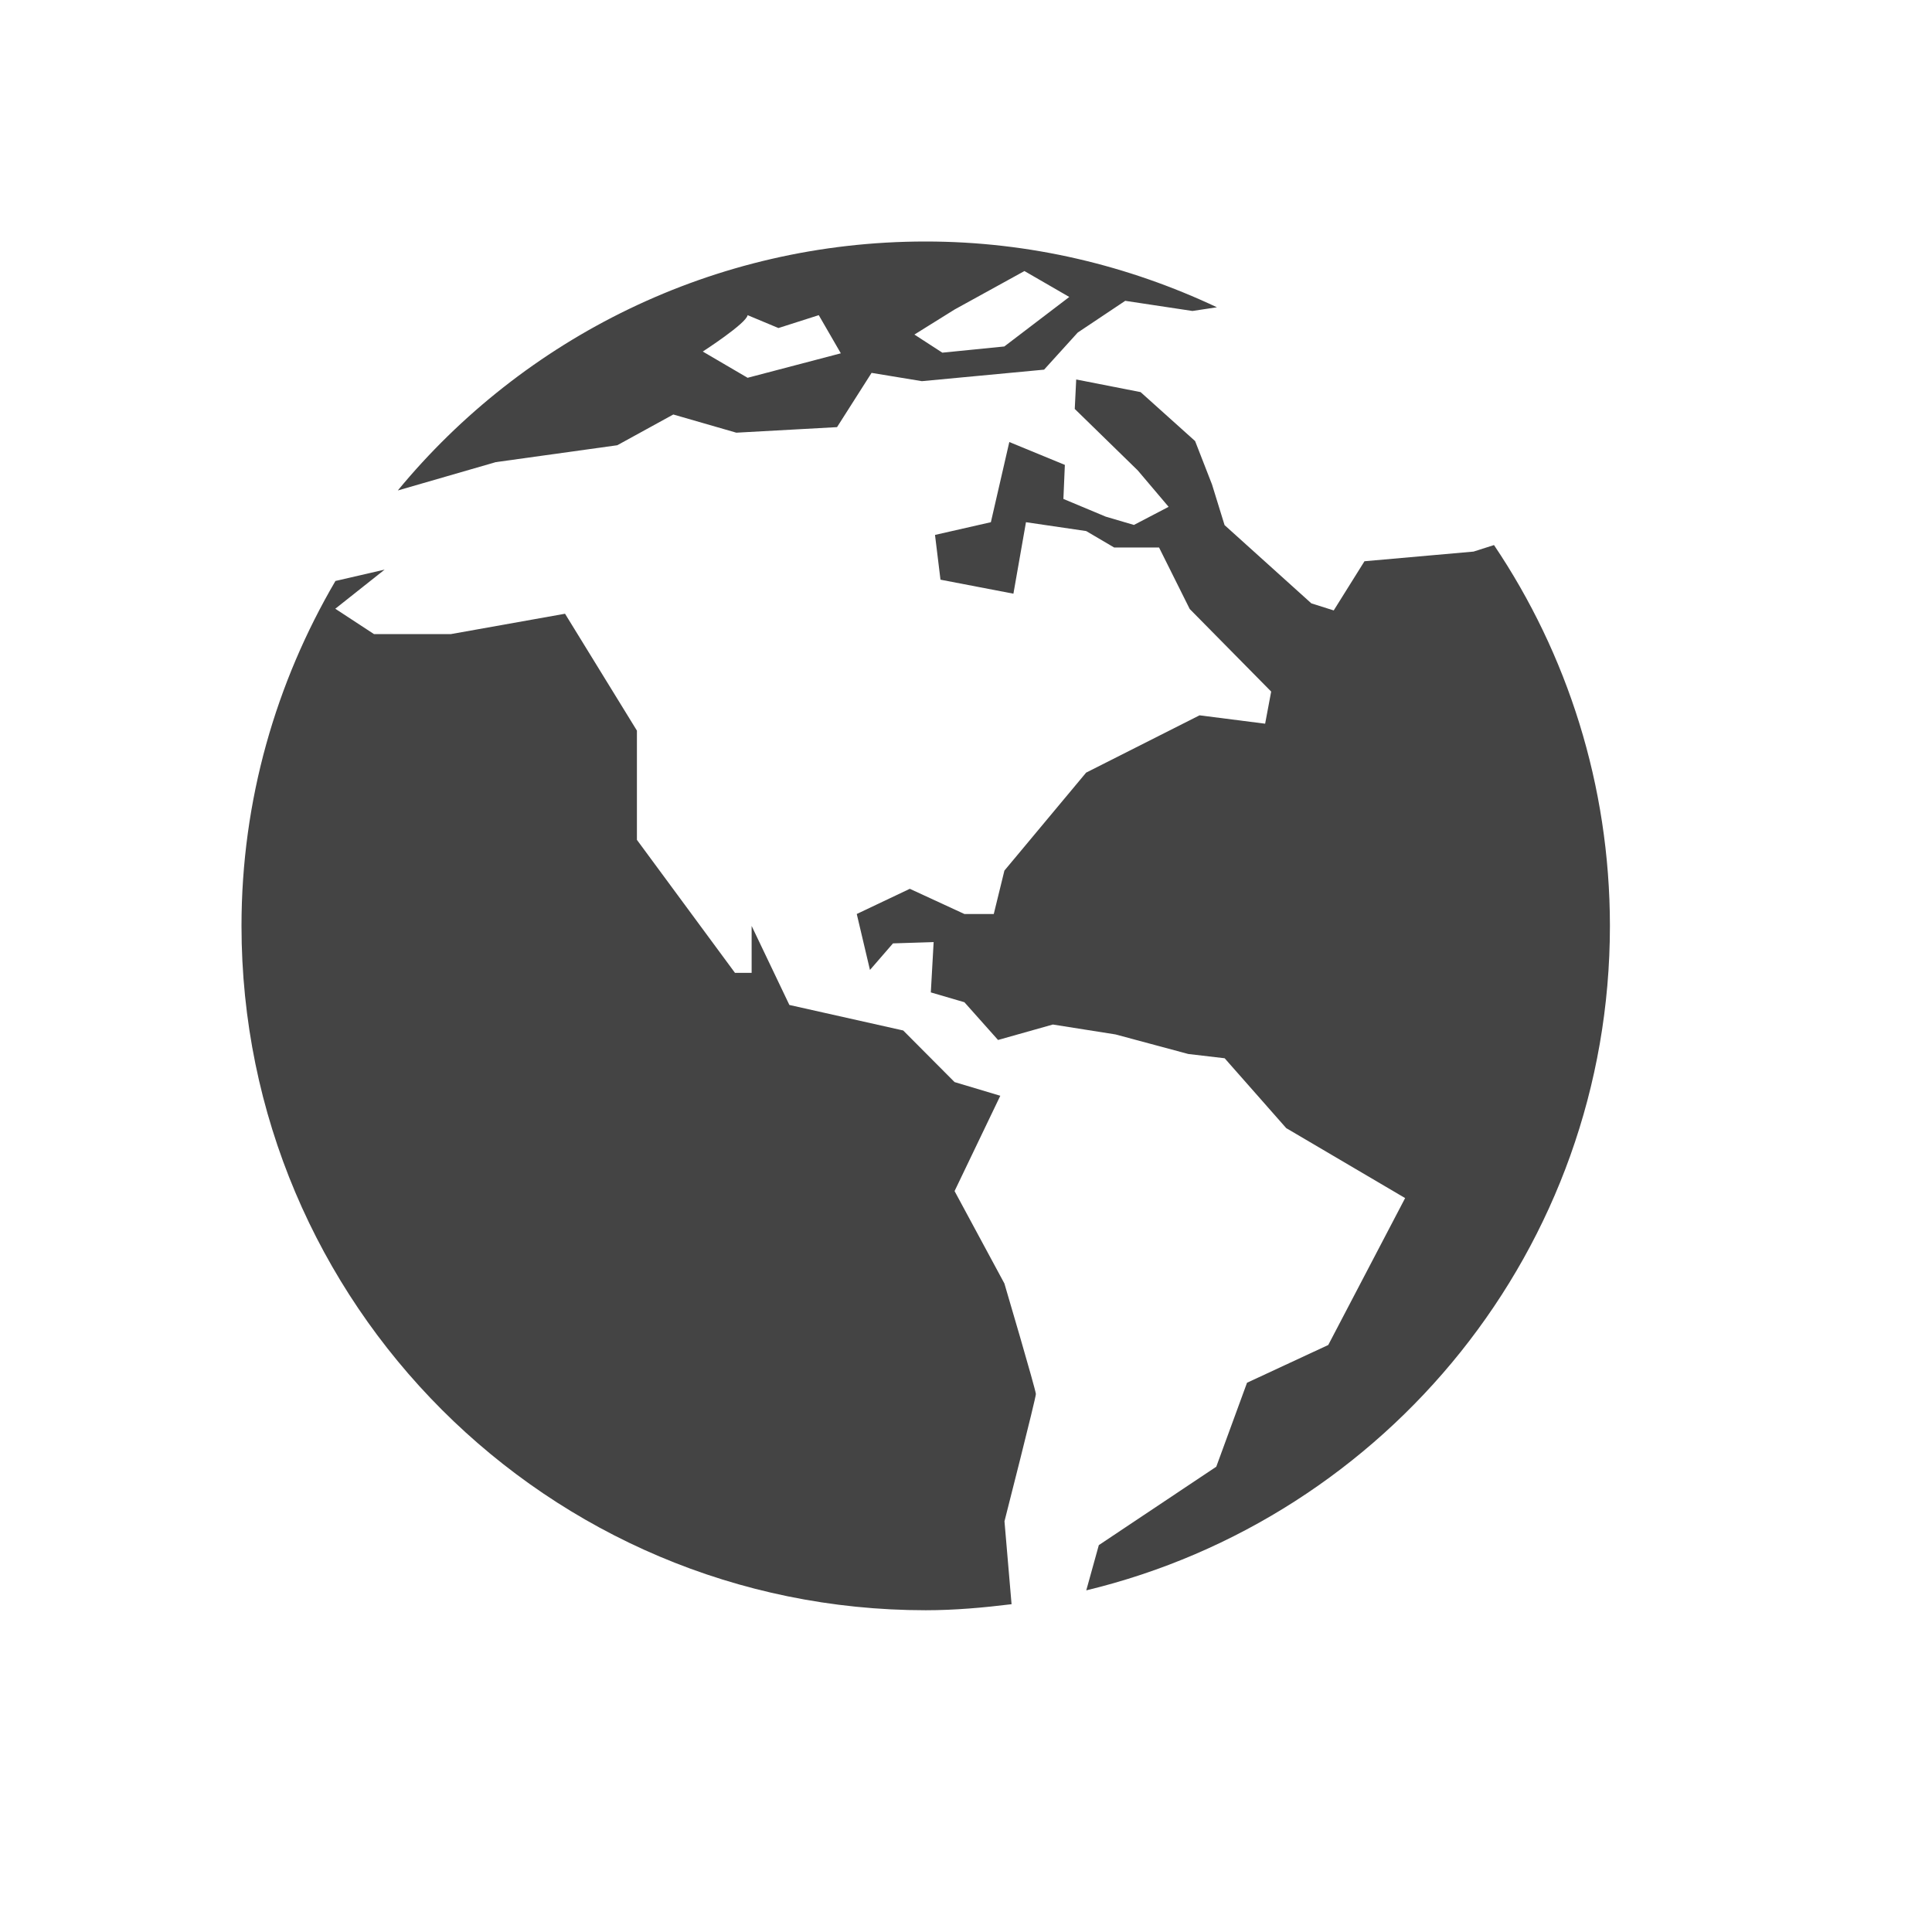 <svg width="24" height="24" viewBox="0 0 24 24" fill="none" xmlns="http://www.w3.org/2000/svg">
<path d="M18.559 6.771L18.305 6.852L16.95 6.972L16.568 7.583L16.29 7.495L15.212 6.523L15.056 6.018L14.846 5.479L14.169 4.871L13.369 4.714L13.351 5.08L14.134 5.844L14.517 6.296L14.086 6.521L13.736 6.418L13.21 6.198L13.228 5.775L12.538 5.491L12.309 6.487L11.615 6.645L11.683 7.201L12.589 7.375L12.745 6.487L13.493 6.597L13.84 6.801H14.398L14.779 7.565L15.791 8.591L15.716 8.99L14.901 8.886L13.492 9.598L12.477 10.815L12.345 11.354H11.98L11.302 11.041L10.643 11.354L10.807 12.049L11.093 11.719L11.598 11.703L11.563 12.328L11.98 12.45L12.398 12.919L13.079 12.727L13.857 12.85L14.761 13.093L15.213 13.146L15.978 14.014L17.455 14.883L16.5 16.708L15.491 17.177L15.109 18.22L13.65 19.194L13.494 19.756C17.224 18.857 19.999 15.507 19.999 11.501C19.998 9.751 19.468 8.122 18.559 6.771Z" fill="#444444"/>
<path d="M12.477 15.944L11.858 14.796L12.426 13.612L11.858 13.442L11.22 12.801L9.806 12.484L9.337 11.502V12.085H9.13L7.912 10.433V9.076L7.019 7.624L5.601 7.877H4.646L4.165 7.562L4.778 7.076L4.167 7.217C3.43 8.476 3 9.937 3 11.502C3 16.196 6.805 20.003 11.5 20.003C11.861 20.003 12.216 19.971 12.566 19.928L12.478 18.898C12.478 18.898 12.868 17.369 12.868 17.317C12.867 17.265 12.477 15.944 12.477 15.944Z" fill="#444444"/>
<path d="M6.158 5.741L7.668 5.531L8.364 5.149L9.147 5.375L10.398 5.306L10.827 4.632L11.452 4.735L12.97 4.592L13.388 4.131L13.978 3.737L14.813 3.863L15.117 3.817C14.018 3.299 12.795 3 11.498 3C8.86 3 6.501 4.203 4.943 6.091H4.948L6.158 5.741ZM11.858 3.845L12.726 3.367L13.283 3.689L12.476 4.304L11.706 4.381L11.359 4.156L11.858 3.845ZM9.287 3.915L9.67 4.075L10.171 3.915L10.445 4.389L9.287 4.693L8.73 4.367C8.73 4.367 9.274 4.016 9.287 3.915Z" fill="#444444"/>
</svg>
